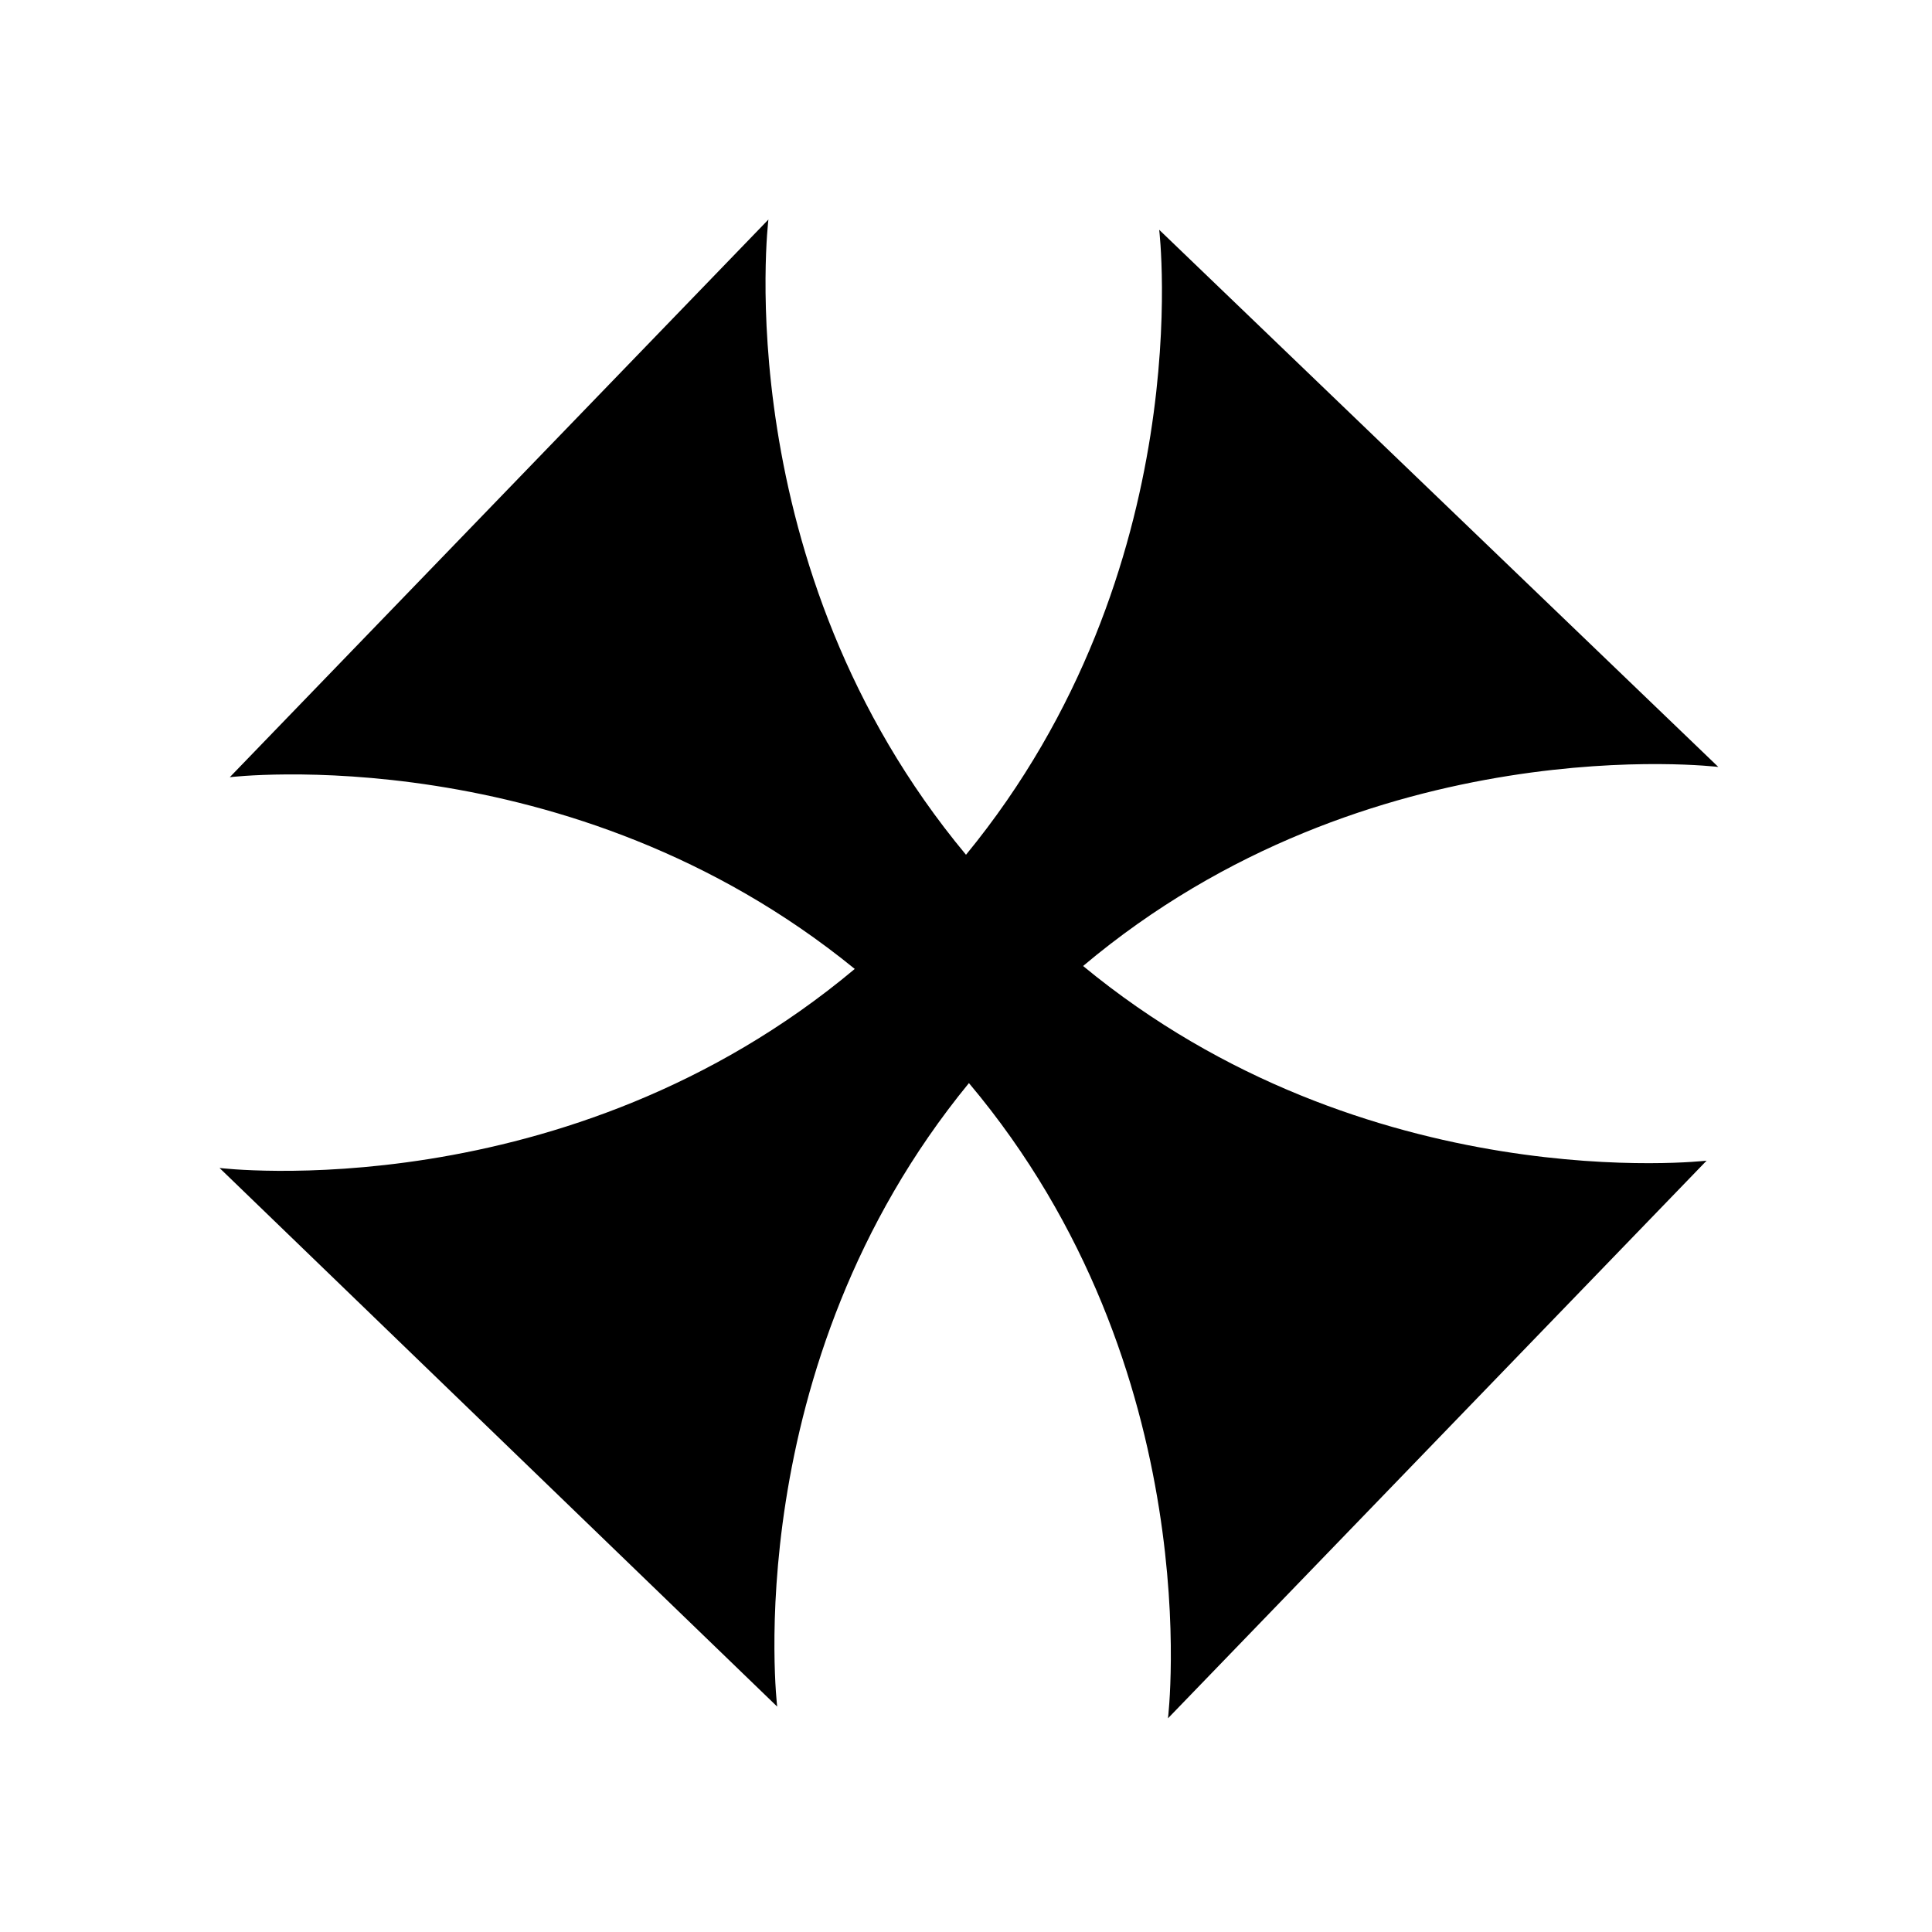 <svg xmlns="http://www.w3.org/2000/svg" viewBox="0 0 132 132"><path d="M52.5 15 15.7 53.1s23.2-2.8 42.7 13.1C38.7 82.7 15 79.8 15 79.8l38.1 36.8S50.3 93.4 66.2 74c16.5 19.6 13.6 43.4 13.6 43.4l36.8-38.1S93.4 82 74 66c19.6-16.5 43.4-13.6 43.4-13.6L79.2 15.7S82 38.9 66 58.4C49.6 38.7 52.5 15 52.5 15z"/></svg>